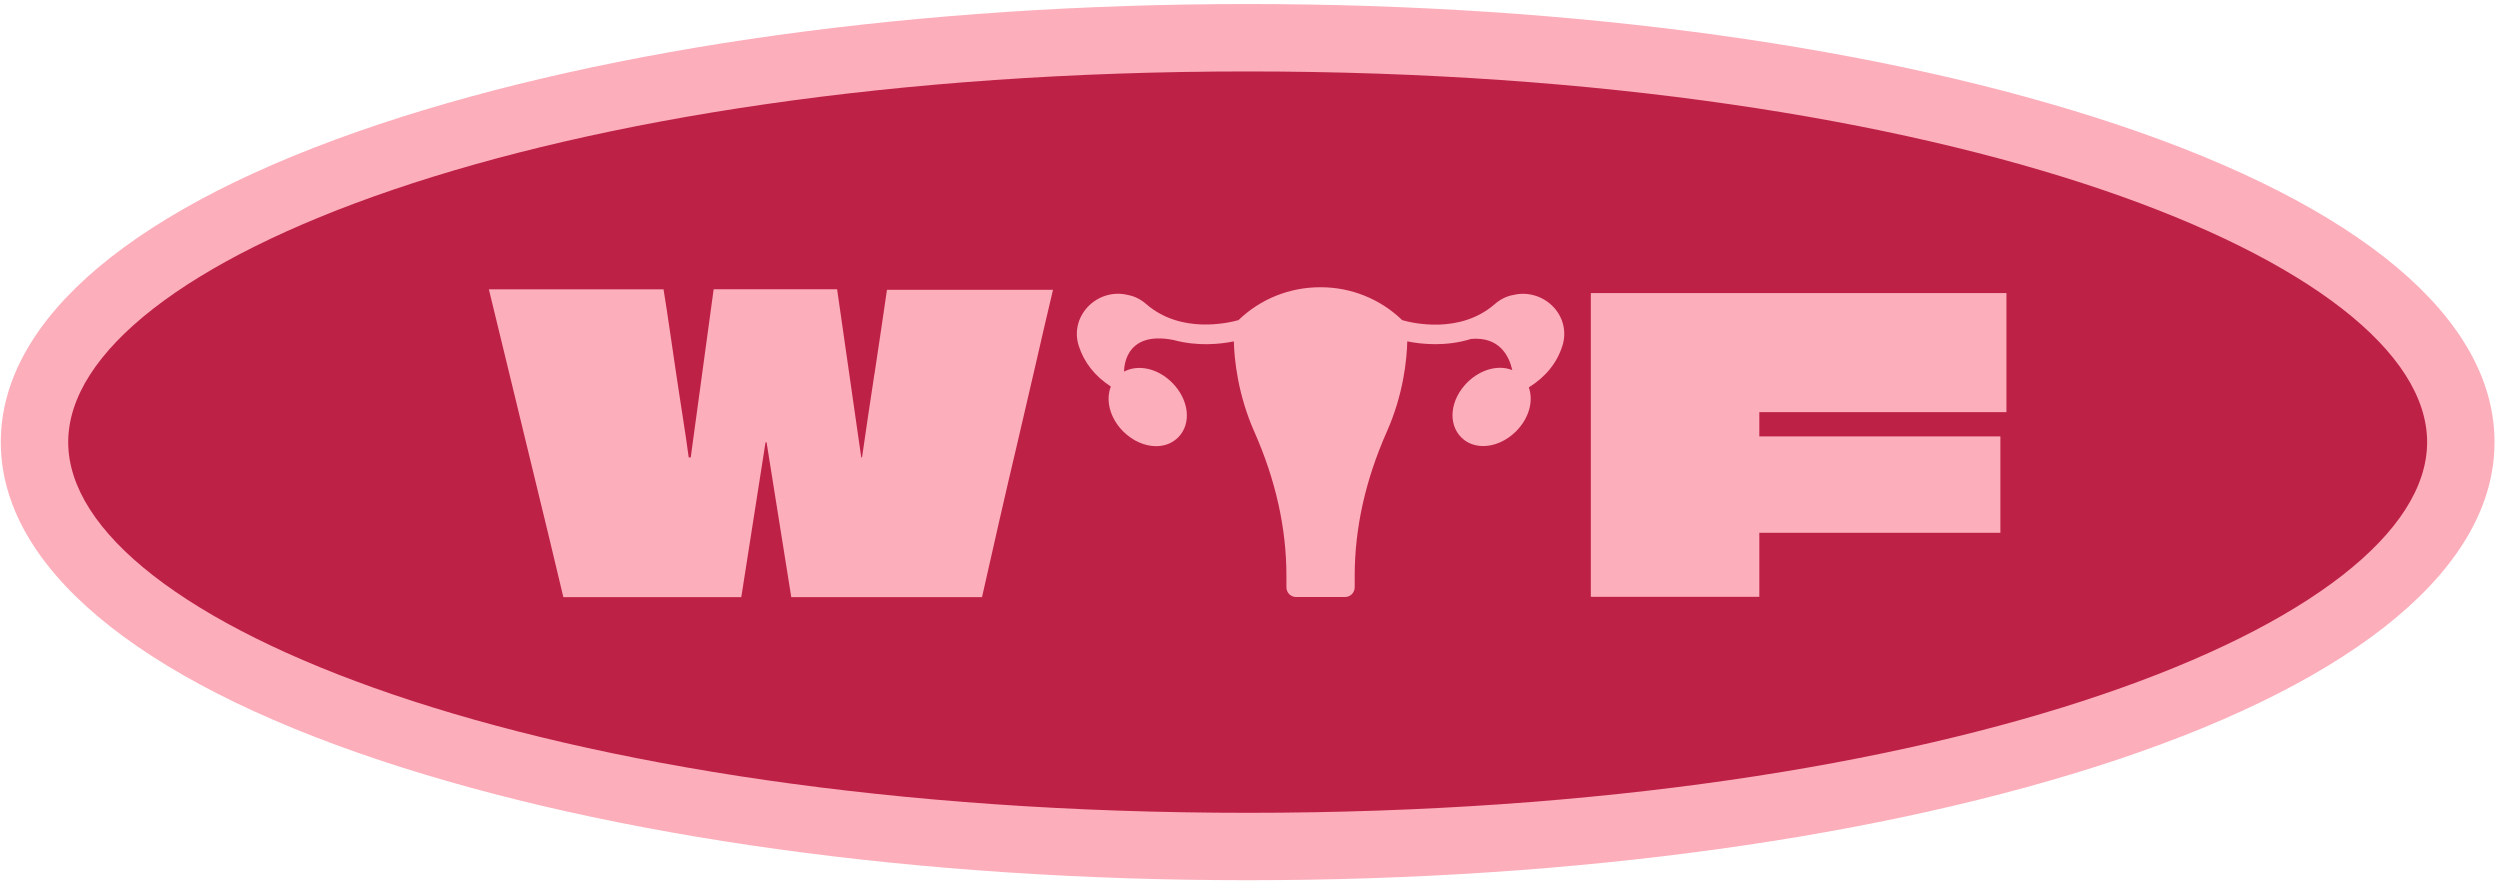 <svg width="214" height="76" viewBox="0 0 214 76" fill="none" xmlns="http://www.w3.org/2000/svg">
<g clip-path="url(#clip0_1759_1152)">
<path d="M106.8 72.462C164.153 72.462 210.646 56.964 210.646 37.846C210.646 18.729 164.153 3.231 106.8 3.231C49.448 3.231 2.954 18.729 2.954 37.846C2.954 56.964 49.448 72.462 106.8 72.462Z" fill="#BE2146"/>
<path d="M106.8 75.346C78.762 75.346 52.358 71.692 32.454 65.058C11.569 58.096 0.069 48.433 0.069 37.846C0.069 27.26 11.569 17.596 32.454 10.635C52.358 4 78.762 0.346 106.8 0.346C134.839 0.346 161.242 4 181.146 10.635C202.031 17.596 213.531 27.26 213.531 37.846C213.531 48.433 202.031 58.096 181.146 65.058C161.242 71.692 134.848 75.346 106.8 75.346ZM106.8 6.115C46.406 6.115 5.839 22.519 5.839 37.846C5.839 53.173 46.406 69.577 106.8 69.577C167.194 69.577 207.762 53.173 207.762 37.846C207.762 22.519 167.194 6.115 106.8 6.115Z" fill="#FCAEBB"/>
<path d="M129.656 25.231L129.435 25.269C128.896 25.385 128.396 25.644 127.935 26.048C124.935 28.635 120.858 27.644 120.031 27.404C118.146 25.587 115.665 24.587 113.031 24.587C110.396 24.587 107.906 25.577 106.011 27.404C105.146 27.644 101.098 28.606 98.127 26.038C97.665 25.635 97.156 25.375 96.636 25.269L96.415 25.221C95.194 24.962 93.915 25.385 93.069 26.317C92.242 27.231 91.973 28.452 92.338 29.596C92.79 31.019 93.713 32.192 95.088 33.087C94.627 34.26 95.002 35.779 96.146 36.933C96.983 37.76 98.011 38.192 98.963 38.192C99.675 38.192 100.338 37.952 100.848 37.442C102.021 36.269 101.79 34.212 100.329 32.75C99.088 31.51 97.415 31.173 96.223 31.808C96.223 31.808 96.088 28.231 100.463 29.106C102.502 29.663 104.454 29.462 105.617 29.221C105.656 30.779 105.954 33.75 107.367 36.952C109.194 41.067 110.117 45.212 110.117 49.25V50.269C110.117 50.74 110.492 51.106 110.954 51.106H115.127C115.588 51.106 115.963 50.74 115.963 50.269V49.26C115.963 45.212 116.886 41.067 118.713 36.952C120.136 33.75 120.425 30.779 120.463 29.221C121.694 29.471 123.79 29.683 125.935 29.01C128.386 28.808 129.185 30.51 129.454 31.683C128.29 31.212 126.761 31.587 125.598 32.74C124.136 34.202 123.915 36.26 125.079 37.433C125.579 37.942 126.252 38.183 126.963 38.183C127.906 38.183 128.944 37.75 129.771 36.923C130.896 35.798 131.281 34.327 130.867 33.163C132.31 32.26 133.281 31.067 133.742 29.596C134.108 28.452 133.838 27.221 133.011 26.317C132.165 25.394 130.886 24.971 129.665 25.221L129.656 25.231Z" fill="#FCAEBB"/>
<path d="M74.858 31.962C74.492 34.346 74.137 36.75 73.79 39.154H73.723L71.656 24.76H61.089L59.127 39.154H58.954C58.791 37.962 58.617 36.76 58.425 35.558C58.233 34.356 58.06 33.154 57.877 31.962C57.704 30.769 57.521 29.567 57.348 28.365C57.175 27.163 56.992 25.962 56.8 24.769H41.848C42.271 26.529 42.694 28.279 43.127 30.038C43.56 31.798 43.983 33.548 44.406 35.308C44.829 37.067 45.252 38.817 45.685 40.577C46.117 42.337 46.541 44.087 46.964 45.846C47.387 47.606 47.81 49.356 48.223 51.115H63.454L65.521 37.913C65.521 37.913 65.521 37.875 65.54 37.865C65.56 37.856 65.569 37.846 65.588 37.846C65.608 37.865 65.627 37.894 65.627 37.913L67.733 51.115H84.06C84.55 48.913 85.05 46.721 85.55 44.538C86.05 42.346 86.56 40.154 87.079 37.962C87.588 35.76 88.098 33.567 88.608 31.385C89.108 29.192 89.617 27 90.137 24.808H75.925C75.579 27.221 75.213 29.615 74.858 32V31.962Z" fill="#FCAEBB"/>
<path d="M150.598 35.317V35.279H171.752V25.087H136.175V51.087H150.598V45.606H171.233V37.356H150.598V35.308V35.317Z" fill="#FCAEBB"/>
</g>
<defs>
<clipPath id="clip0_1759_1152">
<rect width="213.462" height="75" fill="white" transform="translate(0.069 0.346)"/>
</clipPath>
</defs>
</svg>
